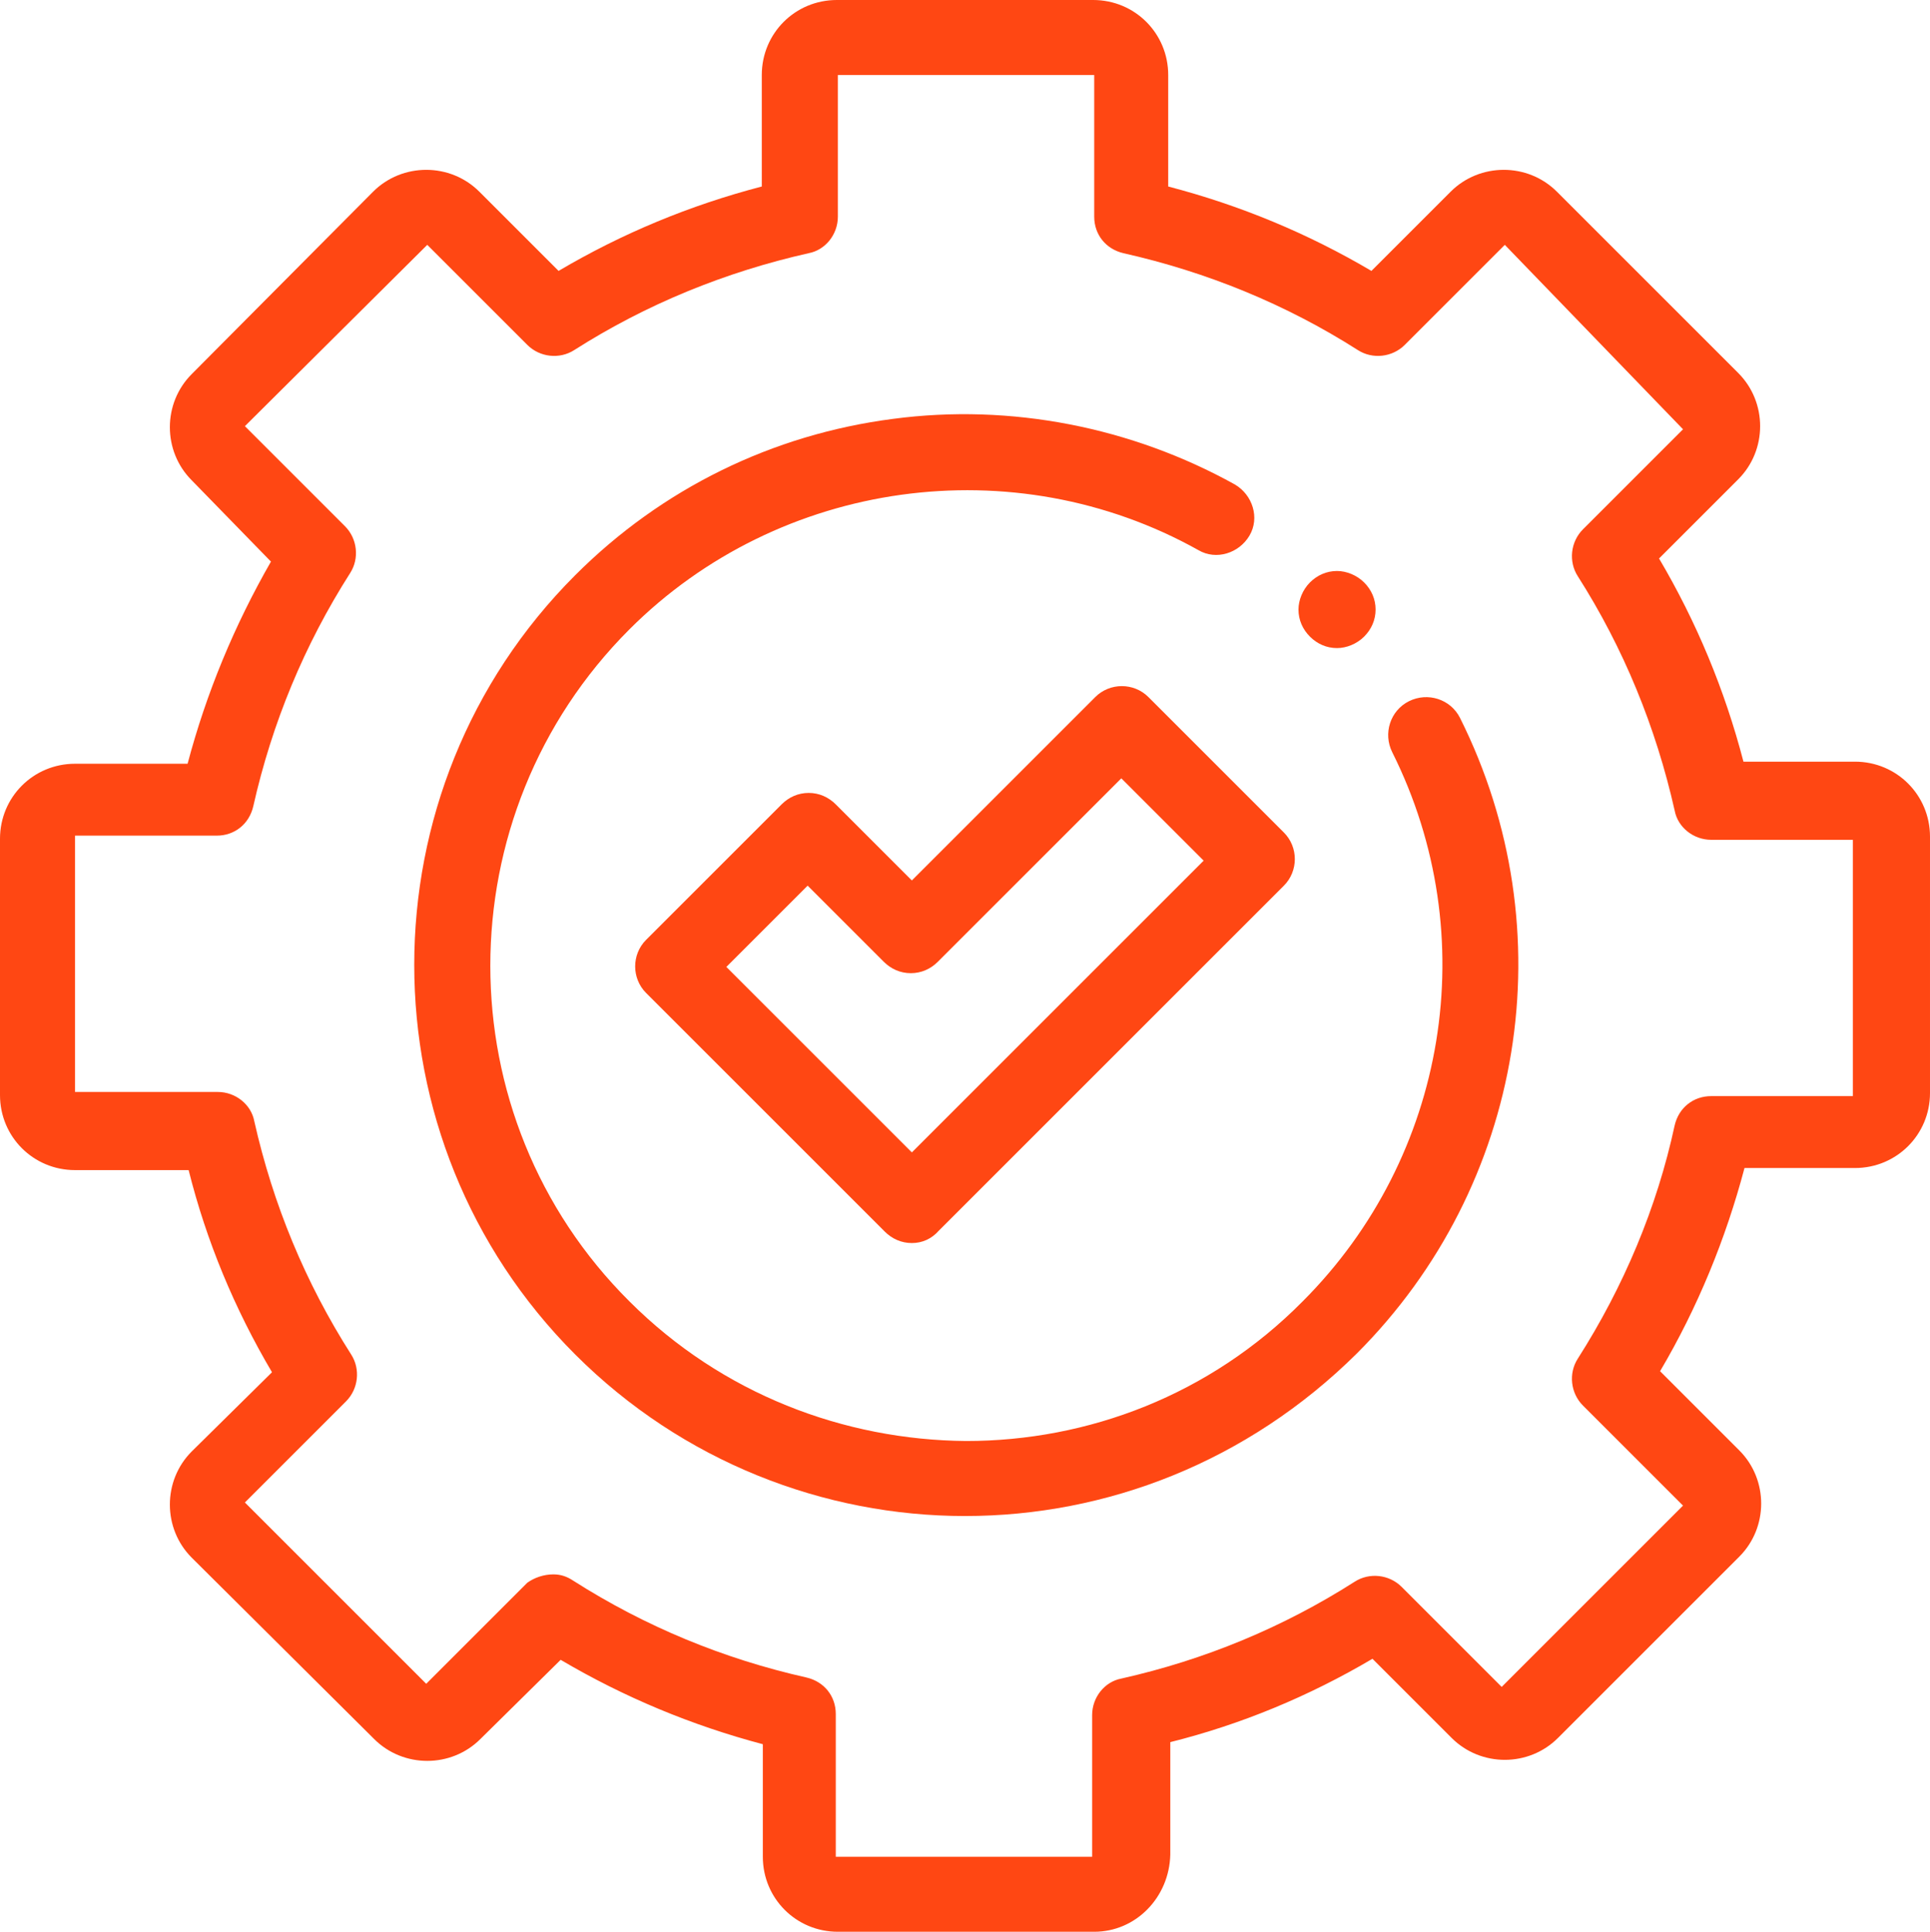 <?xml version="1.0" encoding="UTF-8"?>
<svg id="Layer_1" data-name="Layer 1" xmlns="http://www.w3.org/2000/svg" viewBox="0 0 185.2 185.4">
  <defs>
    <style>
      .cls-1 {
        fill: #ff4713;
        stroke-width: 0px;
      }
    </style>
  </defs>
  <path class="cls-1" d="m105,185.4h-24.6c-4,0-7.2-3.2-7.2-7.2v-10.8c-6.8-1.8-13.3-4.5-19.4-8.1l-7.7,7.6c-2.8,2.8-7.4,2.8-10.2,0l-17.5-17.4c-2.8-2.8-2.8-7.4,0-10.2l7.7-7.6c-3.6-6.1-6.3-12.6-8-19.4H7.2c-4,0-7.2-3.2-7.2-7.2v-24.6c0-4,3.2-7.2,7.2-7.2h10.8c1.8-6.8,4.5-13.3,8-19.4l-7.6-7.8c-2.8-2.8-2.8-7.4,0-10.2l17.4-17.5c2.8-2.8,7.4-2.8,10.2,0l7.6,7.6c6.1-3.6,12.6-6.3,19.5-8.1V7.2c0-4,3.2-7.2,7.2-7.2h24.6c4,0,7.2,3.2,7.2,7.2v10.7c6.9,1.8,13.4,4.5,19.5,8.1l7.6-7.6c2.8-2.8,7.4-2.8,10.2,0l17.4,17.4c2.8,2.8,2.8,7.4,0,10.2l-7.6,7.6c3.6,6.1,6.3,12.6,8.1,19.5h10.7c4,0,7.2,3.2,7.2,7.2v24.6c0,4-3.2,7.2-7.2,7.2h-10.6c-1.8,6.8-4.5,13.4-8.1,19.5l7.6,7.6c2.8,2.8,2.8,7.4,0,10.2l-17.4,17.4c-2.8,2.8-7.4,2.8-10.2,0l-7.6-7.6c-6.1,3.6-12.6,6.3-19.4,8v10.8c-.1,4.1-3.3,7.4-7.3,7.4Zm-51.9-34.3c.7,0,1.3.2,1.9.6,6.9,4.4,14.4,7.5,22.4,9.3,1.7.4,2.8,1.8,2.8,3.5v13.7h24.6v-13.6c0-1.7,1.2-3.2,2.8-3.5,8-1.8,15.5-4.9,22.4-9.3,1.4-.9,3.3-.7,4.5.5l9.6,9.6,17.4-17.4-9.6-9.6c-1.2-1.2-1.4-3.1-.5-4.5,4.4-6.9,7.6-14.5,9.3-22.4.4-1.7,1.8-2.8,3.5-2.8h13.6v-24.6h-13.6c-1.7,0-3.2-1.2-3.5-2.8-1.8-8-4.9-15.6-9.3-22.5-.9-1.4-.7-3.3.5-4.5l9.6-9.6-17.1-17.7-9.6,9.6c-1.2,1.2-3.1,1.4-4.5.5-6.9-4.4-14.5-7.5-22.5-9.3-1.7-.4-2.8-1.8-2.8-3.5V7.2h-24.6v13.6c0,1.7-1.2,3.2-2.8,3.5-8,1.8-15.6,4.9-22.5,9.3-1.4.9-3.3.7-4.5-.5l-9.6-9.6-17.5,17.4,9.6,9.6c1.2,1.2,1.4,3.1.5,4.5-4.4,6.9-7.5,14.4-9.3,22.4-.4,1.7-1.8,2.8-3.5,2.8H7.2v24.6h13.7c1.7,0,3.2,1.2,3.5,2.8,1.8,8,4.9,15.5,9.3,22.4.9,1.4.7,3.3-.5,4.5l-9.7,9.7,17.4,17.4,9.7-9.7c.7-.5,1.6-.8,2.5-.8Z"/>
  <path class="cls-1" d="m92.6,145.5c-13.5,0-27.1-5.2-37.4-15.5-20.6-20.6-20.6-54.2,0-74.8,8.3-8.3,18.9-13.5,30.5-15,11.3-1.5,22.9.8,32.8,6.3,1.7,1,2.4,3.2,1.4,4.9s-3.2,2.4-4.9,1.4c-17.7-9.9-40.2-6.8-54.6,7.6-17.8,17.8-17.8,46.8,0,64.5,8.9,8.9,20.6,13.3,32.3,13.4,11.7,0,23.4-4.4,32.3-13.4,13.9-13.9,17.4-35.1,8.6-52.7-.9-1.8-.2-4,1.6-4.9s4-.2,4.9,1.6c10.2,20.4,6.2,44.9-9.9,61-10.5,10.4-24,15.6-37.6,15.6Z"/>
  <path class="cls-1" d="m128.3,62.2c-1,0-1.9-.4-2.6-1.1-.7-.7-1.1-1.6-1.1-2.6,0-.9.4-1.9,1.1-2.6.7-.7,1.6-1.1,2.6-1.1.9,0,1.9.4,2.6,1.1s1.1,1.6,1.1,2.6-.4,1.9-1.1,2.6-1.7,1.1-2.6,1.1Z"/>
  <path class="cls-1" d="m87.5,119.3c-1,0-1.9-.4-2.6-1.1l-22.9-22.9c-1.4-1.4-1.4-3.7,0-5.1l13-13c.7-.7,1.6-1.1,2.6-1.1s1.9.4,2.6,1.1l7.3,7.3,17.6-17.6c1.4-1.4,3.7-1.4,5.1,0l13,13c1.4,1.4,1.4,3.7,0,5.1l-33.1,33.1c-.7.8-1.6,1.2-2.6,1.2Zm-17.8-26.5l17.8,17.8,28-28-7.9-7.9-17.6,17.6c-.7.7-1.6,1.1-2.6,1.1s-1.9-.4-2.6-1.1l-7.3-7.3-7.8,7.8Z"/>
</svg>